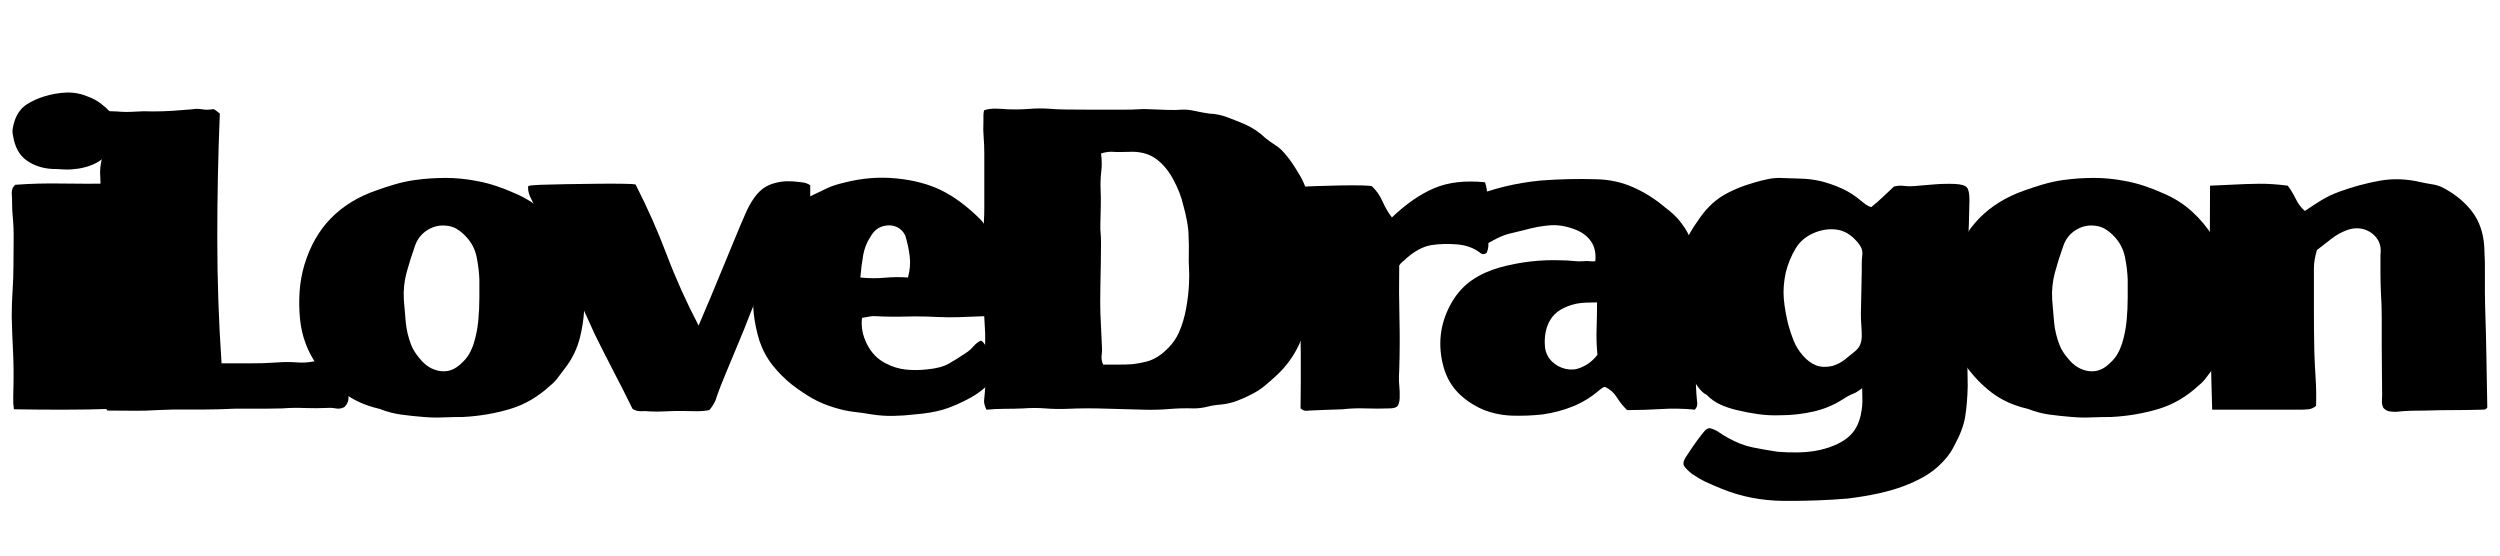 <svg version="1.2" preserveAspectRatio="xMidYMid meet" height="200" viewBox="0 0 675 150" zoomAndPan="magnify" width="900" xmlns:xlink="http://www.w3.org/1999/xlink" xmlns="http://www.w3.org/2000/svg"><defs></defs><g id="bf3fcb318d"><g style="fill:#000000;fill-opacity:1;"><g transform="translate(-3.786, 110.616)"><path d="M 15.766 -84.594 C 17.766 -85.207 19.75 -85.551 21.719 -85.625 C 23.695 -85.707 25.688 -85.32 27.688 -84.469 C 28.926 -84.008 30.023 -83.41 30.984 -82.672 C 31.953 -81.941 32.828 -81.148 33.609 -80.297 C 34.609 -79.211 35.125 -77.766 35.156 -75.953 C 35.195 -74.141 34.953 -72.691 34.422 -71.609 C 33.18 -69.211 31.594 -67.531 29.656 -66.562 C 27.727 -65.602 25.566 -65.047 23.172 -64.891 C 22.328 -64.816 21.457 -64.816 20.562 -64.891 C 19.676 -64.961 18.77 -65 17.844 -65 C 15.219 -65.156 12.922 -65.926 10.953 -67.312 C 8.984 -68.707 7.766 -70.953 7.297 -74.047 C 7.141 -74.66 7.117 -75.316 7.234 -76.016 C 7.359 -76.711 7.535 -77.406 7.766 -78.094 C 8.461 -80.031 9.523 -81.461 10.953 -82.391 C 12.379 -83.316 13.984 -84.051 15.766 -84.594 Z M 34.188 -61.062 C 34.645 -60.445 34.93 -59.828 35.047 -59.203 C 35.16 -58.586 35.18 -57.973 35.109 -57.359 C 35.109 -54.891 35.066 -52.266 34.984 -49.484 C 34.91 -46.703 34.875 -44.07 34.875 -41.594 C 34.875 -38.738 34.875 -35.898 34.875 -33.078 C 34.875 -30.266 34.914 -27.426 35 -24.562 C 35 -21.781 34.957 -19.02 34.875 -16.281 C 34.801 -13.539 34.766 -10.738 34.766 -7.875 C 34.68 -7.102 34.676 -6.332 34.75 -5.562 C 34.832 -4.789 34.914 -3.977 35 -3.125 C 35.07 -2.664 35.086 -2.203 35.047 -1.734 C 35.016 -1.273 34.727 -0.773 34.188 -0.234 C 29.781 -0.078 25.352 0 20.906 0 C 16.469 0 12.008 -0.035 7.531 -0.109 C 7.375 -1.273 7.316 -2.379 7.359 -3.422 C 7.398 -4.461 7.422 -5.484 7.422 -6.484 C 7.492 -9.648 7.453 -12.781 7.297 -15.875 C 7.141 -18.969 7.023 -22.055 6.953 -25.141 C 6.953 -27.535 7.031 -29.891 7.188 -32.203 C 7.344 -34.523 7.422 -36.848 7.422 -39.172 C 7.422 -41.484 7.438 -43.703 7.469 -45.828 C 7.508 -47.953 7.414 -50.211 7.188 -52.609 C 7.102 -53.453 7.062 -54.438 7.062 -55.562 C 7.062 -56.688 7.023 -57.672 6.953 -58.516 C 6.953 -58.898 7.008 -59.266 7.125 -59.609 C 7.238 -59.961 7.488 -60.332 7.875 -60.719 C 11.895 -61.031 16.18 -61.145 20.734 -61.062 C 25.297 -60.988 29.781 -60.988 34.188 -61.062 Z M 34.188 -61.062" style="stroke:none"></path></g></g><g style="fill:#000000;fill-opacity:1;"><g transform="translate(20.072, 110.616)"><path d="M 37.203 -81.109 C 37.504 -81.191 37.828 -81.098 38.172 -80.828 C 38.523 -80.555 38.895 -80.266 39.281 -79.953 C 38.82 -68.754 38.594 -57.535 38.594 -46.297 C 38.594 -35.055 38.977 -23.797 39.75 -12.516 L 47.391 -12.516 C 48.629 -12.516 49.848 -12.531 51.047 -12.562 C 52.242 -12.602 53.457 -12.664 54.688 -12.75 C 56.625 -12.906 58.52 -12.906 60.375 -12.75 C 61.688 -12.664 62.977 -12.738 64.25 -12.969 C 65.531 -13.207 66.785 -13.25 68.016 -13.094 C 68.711 -13.02 69.426 -13 70.156 -13.031 C 70.895 -13.07 71.613 -13.129 72.312 -13.203 C 73.156 -13.359 73.734 -13.094 74.047 -12.406 L 73.922 -7.641 C 73.773 -6.328 73.797 -5.07 73.984 -3.875 C 74.18 -2.676 73.816 -1.613 72.891 -0.688 C 72.117 -0.301 71.344 -0.188 70.562 -0.344 C 69.789 -0.5 68.984 -0.539 68.141 -0.469 C 66.203 -0.383 64.207 -0.379 62.156 -0.453 C 60.113 -0.535 58.086 -0.5 56.078 -0.344 C 53.223 -0.27 50.383 -0.25 47.562 -0.281 C 44.75 -0.32 41.91 -0.266 39.047 -0.109 C 36.266 -0.035 33.484 -0.016 30.703 -0.047 C 27.922 -0.086 25.141 -0.035 22.359 0.109 C 20.203 0.266 17.984 0.32 15.703 0.281 C 13.422 0.25 11.16 0.234 8.922 0.234 C 8.148 -0.691 7.766 -1.695 7.766 -2.781 C 7.766 -5.25 7.801 -7.738 7.875 -10.25 C 7.957 -12.758 7.879 -15.211 7.641 -17.609 C 7.492 -19.461 7.477 -21.316 7.594 -23.172 C 7.707 -25.023 7.648 -26.879 7.422 -28.734 C 7.336 -30.43 7.297 -32.129 7.297 -33.828 C 7.297 -35.535 7.258 -37.238 7.188 -38.938 C 7.188 -41.633 7.281 -44.316 7.469 -46.984 C 7.664 -49.648 7.648 -52.297 7.422 -54.922 C 7.266 -56.473 7.164 -58.02 7.125 -59.562 C 7.082 -61.102 7.023 -62.609 6.953 -64.078 C 6.953 -65.004 7.047 -65.91 7.234 -66.797 C 7.43 -67.691 7.492 -68.562 7.422 -69.406 C 7.422 -70.414 7.359 -71.727 7.234 -73.344 C 7.117 -74.969 7.062 -76.473 7.062 -77.859 C 7.062 -79.254 7.219 -80.066 7.531 -80.297 C 8.145 -80.535 8.781 -80.633 9.438 -80.594 C 10.094 -80.551 10.734 -80.531 11.359 -80.531 C 13.055 -80.375 14.711 -80.352 16.328 -80.469 C 17.953 -80.594 19.578 -80.613 21.203 -80.531 C 22.984 -80.531 24.781 -80.586 26.594 -80.703 C 28.406 -80.816 30.16 -80.953 31.859 -81.109 C 32.711 -81.266 33.582 -81.266 34.469 -81.109 C 35.363 -80.953 36.273 -80.953 37.203 -81.109 Z M 37.203 -81.109" style="stroke:none"></path></g></g><g style="fill:#000000;fill-opacity:1;"><g transform="translate(75.557, 110.616)"><path d="M 36.391 -62 C 39.172 -62.383 41.953 -62.578 44.734 -62.578 C 47.516 -62.578 50.297 -62.305 53.078 -61.766 C 54.848 -61.453 56.602 -61.004 58.344 -60.422 C 60.082 -59.848 61.801 -59.176 63.5 -58.406 C 66.438 -57.164 69.023 -55.52 71.266 -53.469 C 73.504 -51.426 75.473 -49.051 77.172 -46.344 C 78.41 -44.414 79.359 -42.367 80.016 -40.203 C 80.672 -38.047 81.227 -35.848 81.688 -33.609 C 82.156 -31.285 82.312 -28.961 82.156 -26.641 C 82 -24.328 81.648 -22.051 81.109 -19.812 C 80.336 -16.57 78.945 -13.676 76.938 -11.125 C 76.32 -10.352 75.723 -9.562 75.141 -8.75 C 74.566 -7.938 73.891 -7.223 73.109 -6.609 C 69.797 -3.516 66.129 -1.367 62.109 -0.172 C 58.086 1.023 53.879 1.738 49.484 1.969 C 47.773 1.969 46.016 2.004 44.203 2.078 C 42.391 2.16 40.594 2.125 38.812 1.969 C 36.812 1.812 34.805 1.598 32.797 1.328 C 30.785 1.055 28.816 0.535 26.891 -0.234 C 26.805 -0.234 26.723 -0.25 26.641 -0.281 C 26.566 -0.32 26.492 -0.344 26.422 -0.344 C 22.867 -1.195 19.773 -2.625 17.141 -4.625 C 14.516 -6.633 12.203 -9.031 10.203 -11.812 C 7.492 -15.602 5.91 -19.816 5.453 -24.453 C 5.211 -26.922 5.172 -29.367 5.328 -31.797 C 5.484 -34.234 5.91 -36.648 6.609 -39.047 C 8.148 -44.148 10.539 -48.359 13.781 -51.672 C 17.031 -54.992 21.129 -57.508 26.078 -59.219 C 27.773 -59.832 29.488 -60.391 31.219 -60.891 C 32.957 -61.391 34.68 -61.758 36.391 -62 Z M 44.734 -49.703 C 42.953 -49.859 41.285 -49.43 39.734 -48.422 C 38.191 -47.422 37.113 -46.035 36.5 -44.266 C 35.645 -41.867 34.891 -39.473 34.234 -37.078 C 33.578 -34.68 33.328 -32.207 33.484 -29.656 C 33.641 -27.656 33.812 -25.629 34 -23.578 C 34.195 -21.535 34.68 -19.508 35.453 -17.5 C 35.691 -16.875 36.02 -16.234 36.438 -15.578 C 36.863 -14.922 37.312 -14.328 37.781 -13.797 C 39.32 -11.859 41.172 -10.734 43.328 -10.422 C 45.492 -10.117 47.469 -10.895 49.25 -12.75 C 50.02 -13.445 50.656 -14.238 51.156 -15.125 C 51.656 -16.008 52.062 -16.953 52.375 -17.953 C 52.988 -19.961 53.391 -21.988 53.578 -24.031 C 53.773 -26.082 53.875 -28.156 53.875 -30.25 L 53.875 -35.109 C 53.801 -37.117 53.551 -39.164 53.125 -41.25 C 52.695 -43.332 51.754 -45.148 50.297 -46.703 C 49.516 -47.547 48.68 -48.238 47.797 -48.781 C 46.91 -49.32 45.891 -49.629 44.734 -49.703 Z M 44.734 -49.703" style="stroke:none"></path></g></g><g style="fill:#000000;fill-opacity:1;"><g transform="translate(140.31, 110.616)"><path d="M 73.812 -61.641 C 74.508 -61.566 75.281 -61.488 76.125 -61.406 C 76.977 -61.332 77.754 -61.066 78.453 -60.609 L 78.453 -52.031 C 78.367 -51.801 78.328 -51.508 78.328 -51.156 C 78.328 -50.812 78.25 -50.523 78.094 -50.297 C 78.02 -50.211 77.848 -50.172 77.578 -50.172 C 77.305 -50.172 77.133 -50.172 77.062 -50.172 C 75.352 -50.555 73.844 -50.207 72.531 -49.125 C 71.219 -48.051 70.332 -46.852 69.875 -45.531 C 68.633 -42.445 67.375 -39.188 66.094 -35.75 C 64.82 -32.312 63.531 -29.008 62.219 -25.844 C 61.219 -23.219 60.176 -20.629 59.094 -18.078 C 58.008 -15.523 56.93 -12.938 55.859 -10.312 C 55.316 -9 54.789 -7.703 54.281 -6.422 C 53.781 -5.148 53.301 -3.82 52.844 -2.438 C 52.457 -1.582 51.914 -0.734 51.219 0.109 C 49.977 0.348 48.703 0.445 47.391 0.406 C 46.078 0.363 44.766 0.344 43.453 0.344 C 42.066 0.344 40.676 0.379 39.281 0.453 C 37.895 0.535 36.539 0.539 35.219 0.469 C 34.445 0.383 33.633 0.363 32.781 0.406 C 31.938 0.445 31.164 0.234 30.469 -0.234 C 28.77 -3.711 27.051 -7.109 25.312 -10.422 C 23.582 -13.742 21.863 -17.145 20.156 -20.625 C 17.613 -26.188 15.102 -31.75 12.625 -37.312 C 10.156 -42.875 7.492 -48.359 4.641 -53.766 L 3.016 -57.125 C 2.785 -57.508 2.594 -58.008 2.438 -58.625 C 2.281 -59.25 2.238 -59.832 2.312 -60.375 C 2.551 -60.531 3.633 -60.645 5.562 -60.719 C 7.488 -60.789 9.82 -60.848 12.562 -60.891 C 15.312 -60.93 18.055 -60.969 20.797 -61 C 23.535 -61.039 25.891 -61.039 27.859 -61 C 29.836 -60.969 30.977 -60.91 31.281 -60.828 C 34.445 -54.648 37.25 -48.336 39.688 -41.891 C 42.125 -35.441 45 -29.051 48.312 -22.719 L 51.562 -30.359 C 52.875 -33.598 54.207 -36.82 55.562 -40.031 C 56.914 -43.238 58.25 -46.461 59.562 -49.703 C 60.02 -50.785 60.539 -51.984 61.125 -53.297 C 61.707 -54.609 62.344 -55.77 63.031 -56.781 C 64.344 -58.789 65.926 -60.141 67.781 -60.828 C 69.633 -61.523 71.645 -61.797 73.812 -61.641 Z M 73.812 -61.641" style="stroke:none"></path></g></g><g style="fill:#000000;fill-opacity:1;"><g transform="translate(198.112, 110.616)"><path d="M 43.797 -62.453 C 48.586 -61.992 52.719 -60.895 56.188 -59.156 C 59.664 -57.414 63.109 -54.848 66.516 -51.453 C 67.211 -50.754 67.77 -49.977 68.188 -49.125 C 68.613 -48.281 69.062 -47.43 69.531 -46.578 C 71.227 -43.492 72.27 -40.406 72.656 -37.312 C 73.039 -34.219 73.156 -30.816 73 -27.109 C 73 -26.648 72.922 -26.188 72.766 -25.719 C 72.691 -25.332 72.383 -25.16 71.844 -25.203 C 71.301 -25.242 70.836 -25.266 70.453 -25.266 C 68.367 -25.266 66.551 -25.223 65 -25.141 C 63.457 -25.066 61.895 -25.008 60.312 -24.969 C 58.727 -24.926 56.895 -24.945 54.812 -25.031 C 51.945 -25.188 49.125 -25.223 46.344 -25.141 C 43.562 -25.066 40.742 -25.109 37.891 -25.266 C 37.348 -25.266 36.805 -25.203 36.266 -25.078 C 35.723 -24.961 35.18 -24.867 34.641 -24.797 C 34.336 -22.398 34.785 -20.023 35.984 -17.672 C 37.18 -15.316 38.859 -13.598 41.016 -12.516 C 42.797 -11.586 44.629 -11.023 46.516 -10.828 C 48.41 -10.641 50.328 -10.66 52.266 -10.891 C 54.734 -11.117 56.68 -11.641 58.109 -12.453 C 59.535 -13.266 61.219 -14.328 63.156 -15.641 C 63.695 -16.023 64.234 -16.523 64.766 -17.141 C 65.305 -17.766 65.891 -18.234 66.516 -18.547 C 66.816 -18.773 67.258 -18.441 67.844 -17.547 C 68.426 -16.66 69.082 -15.52 69.812 -14.125 C 70.551 -12.738 71.266 -11.312 71.953 -9.844 C 70.797 -8.613 69.52 -7.398 68.125 -6.203 C 66.738 -5.004 65.352 -4.02 63.969 -3.25 C 61.258 -1.781 58.82 -0.719 56.656 -0.062 C 54.5 0.594 51.875 1.039 48.781 1.281 C 46.926 1.508 45.031 1.641 43.094 1.672 C 41.164 1.711 39.238 1.582 37.312 1.281 C 35.457 0.969 33.816 0.734 32.391 0.578 C 30.961 0.422 29.32 0.07 27.469 -0.469 C 25.145 -1.156 23.094 -2 21.312 -3 C 19.539 -4.008 17.691 -5.25 15.766 -6.719 C 13.828 -8.258 12.086 -9.992 10.547 -11.922 C 9.004 -13.859 7.805 -16.066 6.953 -18.547 C 6.18 -21.016 5.66 -23.52 5.391 -26.062 C 5.117 -28.613 5.176 -31.164 5.562 -33.719 C 6.102 -36.883 6.973 -39.938 8.172 -42.875 C 9.367 -45.812 11.008 -48.594 13.094 -51.219 C 14.25 -52.688 15.52 -54 16.906 -55.156 C 18.301 -56.312 19.848 -57.273 21.547 -58.047 C 23.016 -58.742 24.27 -59.344 25.312 -59.844 C 26.363 -60.352 27.852 -60.836 29.781 -61.297 C 32.176 -61.91 34.508 -62.312 36.781 -62.5 C 39.062 -62.695 41.398 -62.68 43.797 -62.453 Z M 45.312 -48.438 C 44.145 -49.52 42.734 -49.941 41.078 -49.703 C 39.422 -49.473 38.129 -48.625 37.203 -47.156 C 36.035 -45.457 35.281 -43.625 34.938 -41.656 C 34.594 -39.688 34.344 -37.695 34.188 -35.688 C 36.426 -35.457 38.586 -35.438 40.672 -35.625 C 42.754 -35.82 44.879 -35.844 47.047 -35.688 C 47.586 -37.695 47.738 -39.629 47.5 -41.484 C 47.27 -43.336 46.883 -45.148 46.344 -46.922 C 46.113 -47.461 45.77 -47.969 45.312 -48.438 Z M 45.312 -48.438" style="stroke:none"></path></g></g><g style="fill:#000000;fill-opacity:1;"><g transform="translate(258.464, 110.616)"><path d="M 25.141 -81.234 C 25.836 -81.148 27.305 -81.086 29.547 -81.047 C 31.785 -81.016 34.238 -81 36.906 -81 C 39.57 -81 42.023 -81 44.266 -81 C 46.504 -81 48.008 -81.035 48.781 -81.109 C 49.707 -81.191 50.906 -81.191 52.375 -81.109 C 53.844 -81.035 55.328 -80.977 56.828 -80.938 C 58.336 -80.895 59.555 -80.914 60.484 -81 C 61.641 -81.07 62.895 -80.953 64.25 -80.641 C 65.602 -80.336 66.859 -80.109 68.016 -79.953 C 69.711 -79.879 71.332 -79.551 72.875 -78.969 C 74.426 -78.383 75.938 -77.785 77.406 -77.172 C 79.57 -76.242 81.504 -74.969 83.203 -73.344 C 84.047 -72.656 84.93 -72.02 85.859 -71.438 C 86.785 -70.852 87.598 -70.141 88.297 -69.297 C 88.992 -68.523 89.648 -67.691 90.266 -66.797 C 90.879 -65.91 91.457 -65.004 92 -64.078 C 92.852 -62.766 93.551 -61.352 94.094 -59.844 C 94.633 -58.344 95.211 -56.859 95.828 -55.391 C 95.898 -55.16 95.973 -54.926 96.047 -54.688 C 96.129 -54.457 96.172 -54.227 96.172 -54 C 96.172 -53.227 96.344 -51.988 96.688 -50.281 C 97.039 -48.582 97.219 -46.961 97.219 -45.422 C 97.219 -43.336 97.117 -41.328 96.922 -39.391 C 96.734 -37.461 96.562 -35.414 96.406 -33.25 C 96.332 -30.707 95.969 -28.238 95.312 -25.844 C 94.656 -23.445 93.82 -21.086 92.812 -18.766 C 91.27 -15.055 89.031 -11.852 86.094 -9.156 C 85.094 -8.227 84.051 -7.316 82.969 -6.422 C 81.883 -5.535 80.723 -4.785 79.484 -4.172 C 78.172 -3.473 76.836 -2.875 75.484 -2.375 C 74.141 -1.875 72.734 -1.547 71.266 -1.391 C 70.023 -1.316 68.785 -1.125 67.547 -0.812 C 66.316 -0.5 65.082 -0.344 63.844 -0.344 C 61.602 -0.426 59.363 -0.367 57.125 -0.172 C 54.883 0.016 52.645 0.07 50.406 0 C 47.008 -0.07 43.57 -0.164 40.094 -0.281 C 36.613 -0.406 33.176 -0.391 29.781 -0.234 C 27.77 -0.148 25.781 -0.188 23.812 -0.344 C 21.844 -0.5 19.852 -0.5 17.844 -0.344 C 16.145 -0.27 14.461 -0.234 12.797 -0.234 C 11.141 -0.234 9.5 -0.156 7.875 0 C 7.414 -1 7.203 -1.805 7.234 -2.422 C 7.273 -3.047 7.336 -3.707 7.422 -4.406 C 7.566 -5.719 7.617 -6.988 7.578 -8.219 C 7.547 -9.457 7.531 -10.695 7.531 -11.938 L 7.531 -20.516 L 7.188 -27 C 7.102 -28.156 7.039 -29.289 7 -30.406 C 6.969 -31.531 6.988 -32.633 7.062 -33.719 C 7.219 -35.258 7.273 -36.82 7.234 -38.406 C 7.203 -39.988 7.188 -41.555 7.188 -43.109 C 7.102 -45.648 7.102 -48.238 7.188 -50.875 C 7.258 -52.031 7.297 -53.207 7.297 -54.406 C 7.297 -55.602 7.297 -56.781 7.297 -57.938 L 7.297 -69.062 C 7.297 -70.758 7.238 -72.242 7.125 -73.516 C 7.008 -74.797 6.988 -76.285 7.062 -77.984 C 7.062 -78.297 7.062 -78.781 7.062 -79.438 C 7.062 -80.094 7.141 -80.57 7.297 -80.875 C 8.379 -81.188 9.441 -81.32 10.484 -81.281 C 11.523 -81.25 12.551 -81.191 13.562 -81.109 C 15.562 -81.035 17.508 -81.07 19.406 -81.219 C 21.301 -81.375 23.211 -81.379 25.141 -81.234 Z M 47.516 -69.641 C 46.504 -69.641 45.516 -69.617 44.547 -69.578 C 43.586 -69.547 42.602 -69.566 41.594 -69.641 C 41.133 -69.641 40.672 -69.598 40.203 -69.516 C 39.742 -69.441 39.281 -69.328 38.812 -69.172 C 39.051 -67.473 39.07 -65.832 38.875 -64.25 C 38.688 -62.664 38.629 -61.062 38.703 -59.438 C 38.773 -58.125 38.789 -56.656 38.75 -55.031 C 38.719 -53.414 38.68 -51.91 38.641 -50.516 C 38.609 -49.129 38.629 -48.164 38.703 -47.625 C 38.773 -47.238 38.812 -46.254 38.812 -44.672 C 38.812 -43.086 38.789 -41.27 38.75 -39.219 C 38.719 -37.176 38.68 -35.227 38.641 -33.375 C 38.609 -31.52 38.594 -30.129 38.594 -29.203 C 38.594 -27.266 38.648 -25.289 38.766 -23.281 C 38.879 -21.281 38.973 -19.273 39.047 -17.266 C 39.129 -16.41 39.109 -15.555 38.984 -14.703 C 38.867 -13.859 39.004 -13.016 39.391 -12.172 C 40.629 -12.172 41.941 -12.172 43.328 -12.172 C 44.723 -12.172 46.039 -12.207 47.281 -12.281 C 48.664 -12.438 49.992 -12.688 51.266 -13.031 C 52.547 -13.383 53.805 -14.023 55.047 -14.953 C 56.117 -15.797 57.039 -16.68 57.812 -17.609 C 58.594 -18.535 59.254 -19.578 59.797 -20.734 C 60.723 -22.828 61.395 -25.066 61.812 -27.453 C 62.238 -29.848 62.488 -32.008 62.562 -33.938 C 62.645 -35.875 62.648 -37.156 62.578 -37.781 C 62.492 -39.32 62.473 -40.828 62.516 -42.297 C 62.555 -43.766 62.535 -45.234 62.453 -46.703 C 62.453 -47.93 62.316 -49.301 62.047 -50.812 C 61.773 -52.32 61.445 -53.734 61.062 -55.047 C 60.758 -56.359 60.395 -57.551 59.969 -58.625 C 59.539 -59.707 59.02 -60.832 58.406 -62 C 57.238 -64.238 55.785 -66.051 54.047 -67.438 C 52.316 -68.832 50.141 -69.566 47.516 -69.641 Z M 47.516 -69.641" style="stroke:none"></path></g></g><g style="fill:#000000;fill-opacity:1;"><g transform="translate(342.913, 110.616)"><path d="M 58.047 -61.406 C 58.43 -60.176 58.625 -59.055 58.625 -58.047 C 58.625 -57.047 58.664 -56.004 58.75 -54.922 C 58.906 -52.766 58.906 -50.602 58.75 -48.438 C 58.75 -47.426 58.805 -46.398 58.922 -45.359 C 59.035 -44.316 58.898 -43.332 58.516 -42.406 C 57.898 -41.863 57.281 -41.863 56.656 -42.406 C 55.039 -43.645 53.07 -44.379 50.75 -44.609 C 48.125 -44.836 45.727 -44.781 43.562 -44.438 C 41.406 -44.094 39.164 -42.914 36.844 -40.906 C 36.539 -40.594 36.191 -40.281 35.797 -39.969 C 35.41 -39.664 35.102 -39.32 34.875 -38.938 C 34.801 -33.988 34.82 -29.254 34.938 -24.734 C 35.051 -20.211 35.031 -15.484 34.875 -10.547 C 34.801 -9.617 34.781 -8.672 34.812 -7.703 C 34.852 -6.734 34.914 -5.785 35 -4.859 L 35 -3.016 C 34.914 -1.93 34.68 -1.211 34.297 -0.859 C 33.91 -0.516 33.176 -0.344 32.094 -0.344 C 30.008 -0.27 27.926 -0.27 25.844 -0.344 C 23.758 -0.426 21.672 -0.348 19.578 -0.109 C 18.109 -0.035 16.617 0.016 15.109 0.047 C 13.609 0.086 12.086 0.148 10.547 0.234 C 10.234 0.305 9.883 0.32 9.5 0.281 C 9.113 0.25 8.691 0.039 8.234 -0.344 C 8.379 -10.082 8.316 -19.953 8.047 -29.953 C 7.773 -39.953 7.41 -49.973 6.953 -60.016 C 8.035 -60.172 9.695 -60.285 11.938 -60.359 C 14.176 -60.441 16.508 -60.504 18.938 -60.547 C 21.375 -60.586 23.422 -60.586 25.078 -60.547 C 26.742 -60.504 27.578 -60.406 27.578 -60.25 C 28.734 -59.164 29.66 -57.832 30.359 -56.25 C 31.055 -54.664 31.906 -53.219 32.906 -51.906 C 36.695 -55.539 40.484 -58.164 44.266 -59.781 C 48.047 -61.406 52.641 -61.945 58.047 -61.406 Z M 58.047 -61.406" style="stroke:none"></path></g></g><g style="fill:#000000;fill-opacity:1;"><g transform="translate(383.685, 110.616)"><path d="M 47.281 -62.219 C 50.906 -62.145 54.266 -61.41 57.359 -60.016 C 60.453 -58.629 63.312 -56.816 65.938 -54.578 C 66.781 -53.961 67.566 -53.305 68.297 -52.609 C 69.035 -51.91 69.719 -51.141 70.344 -50.297 C 71.656 -48.586 72.598 -46.785 73.172 -44.891 C 73.754 -43.004 74.082 -41.055 74.156 -39.047 C 74.238 -35.422 74.297 -31.77 74.328 -28.094 C 74.367 -24.426 74.352 -20.781 74.281 -17.156 C 74.195 -14.758 74.156 -12.305 74.156 -9.797 C 74.156 -7.285 74.27 -4.832 74.5 -2.438 C 74.582 -2.051 74.602 -1.66 74.562 -1.266 C 74.52 -0.879 74.305 -0.457 73.922 0 C 70.91 -0.312 67.879 -0.367 64.828 -0.172 C 61.773 0.016 58.707 0.109 55.625 0.109 C 54.539 -0.961 53.613 -2.117 52.844 -3.359 C 52.07 -4.598 51.023 -5.523 49.703 -6.141 C 49.398 -6.141 49.129 -6.039 48.891 -5.844 C 48.66 -5.656 48.43 -5.484 48.203 -5.328 C 45.961 -3.398 43.547 -1.914 40.953 -0.875 C 38.367 0.164 35.648 0.883 32.797 1.281 C 30.086 1.582 27.379 1.691 24.672 1.609 C 21.973 1.535 19.348 1 16.797 0 C 13.941 -1.238 11.566 -2.879 9.672 -4.922 C 7.785 -6.973 6.492 -9.539 5.797 -12.625 C 4.484 -18.426 5.332 -23.91 8.344 -29.078 C 9.812 -31.555 11.625 -33.531 13.781 -35 C 15.945 -36.469 18.383 -37.586 21.094 -38.359 C 26.656 -39.898 32.254 -40.555 37.891 -40.328 C 38.973 -40.328 40.016 -40.27 41.016 -40.156 C 42.023 -40.039 43.031 -40.02 44.031 -40.094 C 44.414 -40.164 44.914 -40.164 45.531 -40.094 C 46.156 -40.02 46.66 -40.02 47.047 -40.094 C 47.273 -42.258 46.867 -44.07 45.828 -45.531 C 44.785 -47 43.258 -48.082 41.25 -48.781 C 38.938 -49.633 36.719 -49.961 34.594 -49.766 C 32.469 -49.578 30.285 -49.172 28.047 -48.547 C 26.422 -48.16 24.988 -47.812 23.75 -47.5 C 22.52 -47.195 21.129 -46.617 19.578 -45.766 C 19.035 -45.461 18.359 -45.098 17.547 -44.672 C 16.742 -44.242 16.266 -44.109 16.109 -44.266 C 15.723 -44.578 15.16 -45.328 14.422 -46.516 C 13.691 -47.711 12.941 -49.082 12.172 -50.625 C 11.398 -52.176 10.664 -53.531 9.969 -54.688 C 10.352 -55.539 10.852 -56.117 11.469 -56.422 C 12.094 -56.734 12.672 -57.008 13.203 -57.25 C 16.297 -58.477 19.426 -59.477 22.594 -60.25 C 25.758 -61.02 29.004 -61.562 32.328 -61.875 C 37.348 -62.258 42.332 -62.375 47.281 -62.219 Z M 47.516 -28.969 C 46.504 -28.969 45.535 -28.945 44.609 -28.906 C 43.68 -28.875 42.797 -28.781 41.953 -28.625 C 38.547 -27.852 36.207 -26.422 34.938 -24.328 C 33.664 -22.242 33.18 -19.695 33.484 -16.688 C 33.711 -15.219 34.348 -13.977 35.391 -12.969 C 36.441 -11.969 37.68 -11.312 39.109 -11 C 40.535 -10.695 41.867 -10.816 43.109 -11.359 C 44.879 -12.055 46.383 -13.211 47.625 -14.828 C 47.395 -17.066 47.316 -19.363 47.391 -21.719 C 47.473 -24.082 47.516 -26.5 47.516 -28.969 Z M 47.516 -28.969" style="stroke:none"></path></g></g><g style="fill:#000000;fill-opacity:1;"><g transform="translate(446.237, 110.616)"><path d="M 34.188 -62.578 C 36.039 -62.492 37.895 -62.43 39.75 -62.391 C 41.602 -62.359 43.379 -62.148 45.078 -61.766 C 47.086 -61.297 49.035 -60.633 50.922 -59.781 C 52.816 -58.938 54.578 -57.82 56.203 -56.438 C 56.586 -56.125 57.008 -55.789 57.469 -55.438 C 57.938 -55.094 58.441 -54.844 58.984 -54.688 C 60.066 -55.539 61.109 -56.445 62.109 -57.406 C 63.109 -58.375 64.113 -59.32 65.125 -60.25 C 66.051 -60.488 66.957 -60.547 67.844 -60.422 C 68.727 -60.305 69.633 -60.289 70.562 -60.375 C 72.344 -60.531 74.16 -60.68 76.016 -60.828 C 77.867 -60.984 79.723 -61.023 81.578 -60.953 C 83.273 -60.867 84.352 -60.555 84.812 -60.016 C 85.281 -59.484 85.516 -58.363 85.516 -56.656 C 85.441 -52.332 85.305 -47.969 85.109 -43.562 C 84.922 -39.164 84.977 -34.801 85.281 -30.469 C 85.438 -27.926 85.398 -25.379 85.172 -22.828 C 84.941 -20.273 84.863 -17.688 84.938 -15.062 C 84.938 -13.594 84.953 -12.145 84.984 -10.719 C 85.023 -9.289 85.047 -7.844 85.047 -6.375 C 84.973 -3.207 84.742 -0.445 84.359 1.906 C 83.973 4.27 82.969 6.914 81.344 9.844 C 80.414 11.781 78.891 13.691 76.766 15.578 C 74.641 17.473 71.645 19.156 67.781 20.625 C 63.926 22.094 58.906 23.211 52.719 23.984 C 47.238 24.453 41.484 24.664 35.453 24.625 C 29.43 24.582 23.797 23.484 18.547 21.328 C 16.836 20.629 15.441 20.023 14.359 19.516 C 13.285 19.016 12.051 18.301 10.656 17.375 C 9.5 16.445 8.766 15.711 8.453 15.172 C 8.148 14.641 8.27 13.91 8.812 12.984 C 9.352 12.129 10.066 11.062 10.953 9.781 C 11.836 8.508 12.586 7.488 13.203 6.719 C 13.516 6.332 13.82 5.961 14.125 5.609 C 14.438 5.266 14.863 5.055 15.406 4.984 C 16.332 5.211 17.18 5.598 17.953 6.141 C 18.734 6.68 19.547 7.18 20.391 7.641 C 22.629 8.879 24.77 9.711 26.812 10.141 C 28.863 10.566 31.164 10.973 33.719 11.359 C 35.5 11.516 37.391 11.57 39.391 11.531 C 41.398 11.488 43.297 11.273 45.078 10.891 C 48.703 10.047 51.441 8.734 53.297 6.953 C 55.148 5.172 56.234 2.504 56.547 -1.047 C 56.617 -1.816 56.633 -2.566 56.594 -3.297 C 56.562 -4.035 56.547 -4.867 56.547 -5.797 C 55.547 -5.023 54.676 -4.504 53.938 -4.234 C 53.207 -3.961 52.379 -3.516 51.453 -2.891 C 48.973 -1.273 46.266 -0.141 43.328 0.516 C 40.398 1.172 37.469 1.5 34.531 1.5 C 32.52 1.582 30.531 1.488 28.562 1.219 C 26.594 0.945 24.645 0.578 22.719 0.109 C 21.094 -0.273 19.602 -0.773 18.25 -1.391 C 16.895 -2.004 15.641 -2.895 14.484 -4.062 C 13.785 -4.363 13.031 -5.055 12.219 -6.141 C 11.414 -7.223 10.664 -8.398 9.969 -9.672 C 9.27 -10.953 8.727 -11.977 8.344 -12.75 C 7.57 -14.758 6.973 -16.805 6.547 -18.891 C 6.117 -20.973 5.789 -23.02 5.562 -25.031 C 5.25 -27.727 5.188 -30.41 5.375 -33.078 C 5.57 -35.742 6.133 -38.391 7.062 -41.016 C 8.301 -44.648 10.004 -47.973 12.172 -50.984 C 14.098 -53.922 16.273 -56.141 18.703 -57.641 C 21.141 -59.148 24.133 -60.406 27.688 -61.406 C 28.77 -61.719 29.852 -61.988 30.938 -62.219 C 32.02 -62.457 33.102 -62.578 34.188 -62.578 Z M 44.141 -47.969 C 41.672 -47.039 39.836 -45.594 38.641 -43.625 C 37.441 -41.656 36.535 -39.473 35.922 -37.078 C 35.379 -34.523 35.203 -32.148 35.391 -29.953 C 35.586 -27.754 35.992 -25.414 36.609 -22.938 C 37.004 -21.469 37.488 -20.02 38.062 -18.594 C 38.645 -17.164 39.477 -15.832 40.562 -14.594 C 41.633 -13.363 42.805 -12.492 44.078 -11.984 C 45.359 -11.484 46.848 -11.426 48.547 -11.812 C 49.785 -12.207 50.848 -12.75 51.734 -13.438 C 52.629 -14.133 53.539 -14.867 54.469 -15.641 C 55.238 -16.254 55.758 -16.91 56.031 -17.609 C 56.301 -18.305 56.438 -19.082 56.438 -19.938 C 56.438 -20.938 56.395 -21.914 56.312 -22.875 C 56.238 -23.844 56.203 -24.832 56.203 -25.844 L 56.438 -37.422 C 56.438 -38.047 56.438 -38.703 56.438 -39.391 C 56.438 -40.086 56.473 -40.75 56.547 -41.375 C 56.703 -42.375 56.586 -43.219 56.203 -43.906 C 55.816 -44.602 55.312 -45.266 54.688 -45.891 C 53.219 -47.43 51.578 -48.336 49.766 -48.609 C 47.953 -48.879 46.078 -48.664 44.141 -47.969 Z M 44.141 -47.969" style="stroke:none"></path></g></g><g style="fill:#000000;fill-opacity:1;"><g transform="translate(520.607, 110.616)"><path d="M 36.391 -62 C 39.172 -62.383 41.953 -62.578 44.734 -62.578 C 47.516 -62.578 50.297 -62.305 53.078 -61.766 C 54.848 -61.453 56.602 -61.004 58.344 -60.422 C 60.082 -59.848 61.801 -59.176 63.5 -58.406 C 66.438 -57.164 69.023 -55.52 71.266 -53.469 C 73.504 -51.426 75.473 -49.051 77.172 -46.344 C 78.41 -44.414 79.359 -42.367 80.016 -40.203 C 80.672 -38.047 81.227 -35.848 81.688 -33.609 C 82.156 -31.285 82.312 -28.961 82.156 -26.641 C 82 -24.328 81.648 -22.051 81.109 -19.812 C 80.336 -16.57 78.945 -13.676 76.938 -11.125 C 76.32 -10.352 75.723 -9.562 75.141 -8.75 C 74.566 -7.938 73.891 -7.223 73.109 -6.609 C 69.797 -3.516 66.129 -1.367 62.109 -0.172 C 58.086 1.023 53.879 1.738 49.484 1.969 C 47.773 1.969 46.016 2.004 44.203 2.078 C 42.391 2.16 40.594 2.125 38.812 1.969 C 36.812 1.812 34.805 1.598 32.797 1.328 C 30.785 1.055 28.816 0.535 26.891 -0.234 C 26.805 -0.234 26.723 -0.25 26.641 -0.281 C 26.566 -0.32 26.492 -0.344 26.422 -0.344 C 22.867 -1.195 19.773 -2.625 17.141 -4.625 C 14.516 -6.633 12.203 -9.031 10.203 -11.812 C 7.492 -15.602 5.91 -19.816 5.453 -24.453 C 5.211 -26.922 5.172 -29.367 5.328 -31.797 C 5.484 -34.234 5.91 -36.648 6.609 -39.047 C 8.148 -44.148 10.539 -48.359 13.781 -51.672 C 17.031 -54.992 21.129 -57.508 26.078 -59.219 C 27.773 -59.832 29.488 -60.391 31.219 -60.891 C 32.957 -61.391 34.68 -61.758 36.391 -62 Z M 44.734 -49.703 C 42.953 -49.859 41.285 -49.43 39.734 -48.422 C 38.191 -47.422 37.113 -46.035 36.5 -44.266 C 35.645 -41.867 34.891 -39.473 34.234 -37.078 C 33.578 -34.68 33.328 -32.207 33.484 -29.656 C 33.641 -27.656 33.812 -25.629 34 -23.578 C 34.195 -21.535 34.68 -19.508 35.453 -17.5 C 35.691 -16.875 36.02 -16.234 36.438 -15.578 C 36.863 -14.922 37.312 -14.328 37.781 -13.797 C 39.32 -11.859 41.172 -10.734 43.328 -10.422 C 45.492 -10.117 47.469 -10.895 49.25 -12.75 C 50.02 -13.445 50.656 -14.238 51.156 -15.125 C 51.656 -16.008 52.062 -16.953 52.375 -17.953 C 52.988 -19.961 53.391 -21.988 53.578 -24.031 C 53.773 -26.082 53.875 -28.156 53.875 -30.25 L 53.875 -35.109 C 53.801 -37.117 53.551 -39.164 53.125 -41.25 C 52.695 -43.332 51.754 -45.148 50.297 -46.703 C 49.516 -47.547 48.68 -48.238 47.797 -48.781 C 46.91 -49.32 45.891 -49.629 44.734 -49.703 Z M 44.734 -49.703" style="stroke:none"></path></g></g><g style="fill:#000000;fill-opacity:1;"><g transform="translate(589.647, 110.616)"><path d="M 64.078 -61.406 C 65.16 -61.176 66.203 -60.984 67.203 -60.828 C 68.211 -60.68 69.219 -60.336 70.219 -59.797 C 73.383 -58.098 75.93 -55.973 77.859 -53.422 C 79.797 -50.867 80.879 -47.703 81.109 -43.922 C 81.266 -41.211 81.32 -38.488 81.281 -35.75 C 81.25 -33.008 81.27 -30.285 81.344 -27.578 C 81.5 -23.098 81.613 -18.598 81.688 -14.078 C 81.77 -9.555 81.848 -5.055 81.922 -0.578 C 81.691 -0.266 81.457 -0.086 81.219 -0.047 C 80.988 -0.016 80.723 0 80.422 0 C 77.941 0.07 75.445 0.109 72.938 0.109 C 70.426 0.109 67.938 0.148 65.469 0.234 C 64 0.234 62.625 0.25 61.344 0.281 C 60.07 0.32 58.707 0.422 57.25 0.578 C 56.625 0.578 56.039 0.535 55.5 0.453 C 54.957 0.379 54.414 0.07 53.875 -0.469 C 53.57 -1.082 53.438 -1.676 53.469 -2.25 C 53.508 -2.832 53.531 -3.395 53.531 -3.938 C 53.531 -6.176 53.508 -8.438 53.469 -10.719 C 53.438 -13 53.422 -15.219 53.422 -17.375 C 53.422 -19.852 53.422 -22.289 53.422 -24.688 C 53.422 -27.082 53.344 -29.473 53.188 -31.859 C 53.113 -33.566 53.078 -35.211 53.078 -36.797 C 53.078 -38.379 53.078 -40.055 53.078 -41.828 C 53.305 -43.609 52.973 -45.098 52.078 -46.297 C 51.191 -47.492 50.016 -48.301 48.547 -48.719 C 47.078 -49.145 45.535 -49.051 43.922 -48.438 C 42.453 -47.895 41.078 -47.117 39.797 -46.109 C 38.523 -45.109 37.234 -44.109 35.922 -43.109 C 35.691 -42.336 35.5 -41.523 35.344 -40.672 C 35.188 -39.816 35.109 -38.969 35.109 -38.125 C 35.109 -34.332 35.109 -30.582 35.109 -26.875 C 35.109 -23.176 35.145 -19.43 35.219 -15.641 C 35.301 -13.242 35.422 -10.828 35.578 -8.391 C 35.734 -5.961 35.77 -3.516 35.688 -1.047 C 35.07 -0.504 34.395 -0.191 33.656 -0.109 C 32.926 -0.035 32.176 0 31.406 0 L 7.641 0 C 7.336 -9.969 7.145 -20.031 7.062 -30.188 C 6.988 -40.344 6.988 -50.441 7.062 -60.484 C 9.383 -60.566 11.566 -60.664 13.609 -60.781 C 15.66 -60.895 17.844 -60.969 20.156 -61 C 22.477 -61.039 25.109 -60.867 28.047 -60.484 C 28.816 -59.484 29.531 -58.305 30.188 -56.953 C 30.844 -55.598 31.672 -54.5 32.672 -53.656 C 34.223 -54.727 35.727 -55.707 37.188 -56.594 C 38.656 -57.488 40.242 -58.242 41.953 -58.859 C 45.578 -60.172 49.203 -61.156 52.828 -61.812 C 56.461 -62.469 60.211 -62.332 64.078 -61.406 Z M 64.078 -61.406" style="stroke:none"></path></g></g></g></svg>